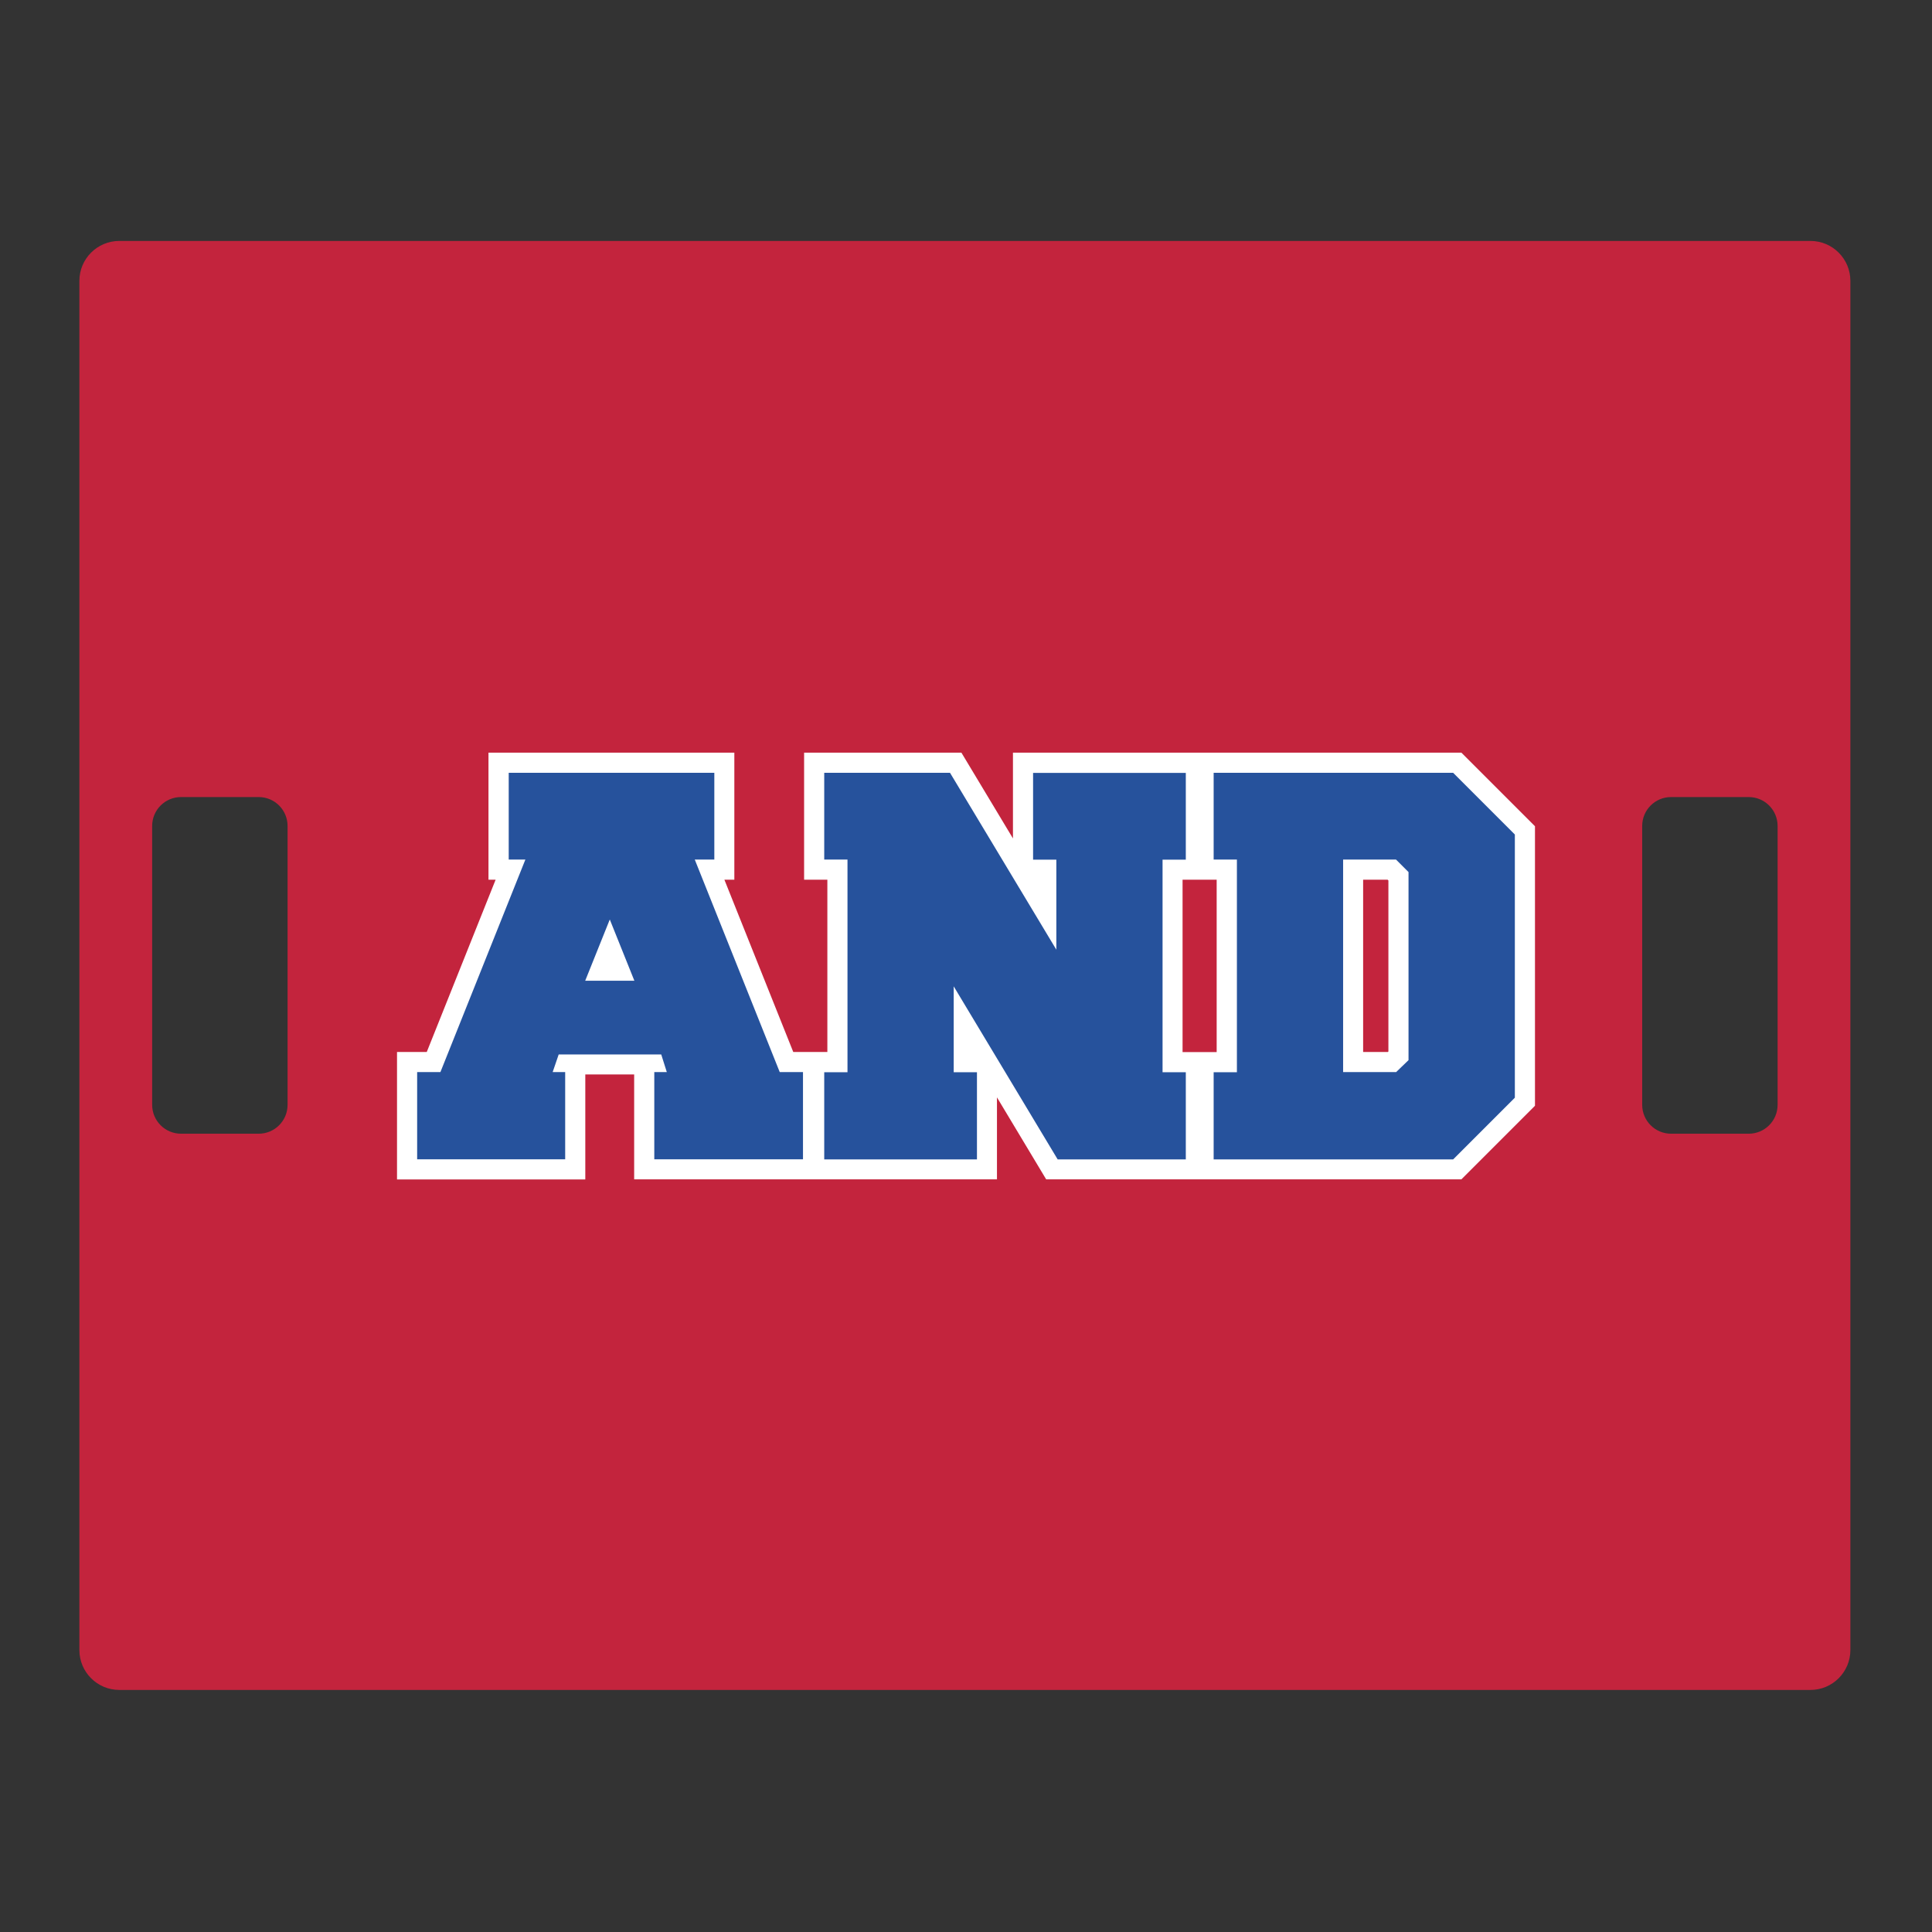 <?xml version="1.0" encoding="UTF-8"?>
<svg xmlns="http://www.w3.org/2000/svg" id="Layer_1" data-name="Layer 1" width="1728" height="1728" version="1.1" viewBox="0 0 1728 1728">
  <rect x="0" y="0" width="1728" height="1728" fill="#333333" stroke="none"/>
  <defs>
    <style>
      .cls-1 {
        fill: #26529c;
      }

      .cls-1, .cls-2, .cls-3 {
        stroke-width: 0px;
      }

      .cls-2 {
        fill: #fff;
      }

      .cls-3 {
        fill: #c3243d;
      }
    </style>
  </defs>
  <path class="cls-3" d="M1619.3,215.5H106.7c-19.7,0-35.7,16-35.7,35.7v1224.6c0,19.7,16,35.7,35.7,35.7h1512.6c19.7,0,35.7-16,35.7-35.7V251.2c0-19.7-16-35.7-35.7-35.7ZM257.2,988.2c0,14.3-11.6,25.8-25.8,25.8h-69.5c-14.3,0-25.8-11.6-25.8-25.8v-249.5c0-14.3,11.6-25.8,25.8-25.8h69.5c14.3,0,25.8,11.6,25.8,25.8v249.5ZM1589.9,988.2c0,14.3-11.6,25.8-25.8,25.8h-69.5c-14.3,0-25.8-11.6-25.8-25.8v-249.5c0-14.3,11.6-25.8,25.8-25.8h69.5c14.3,0,25.8,11.6,25.8,25.8v249.5Z"></path>
  <path class="cls-2" d="M1307.1,673.2h-401.1v76.7l-46.1-76.7h-140.7v113.6h20.8v154.1h-30.5l-61.6-154.1h8.9v-113.6h-219.9v113.6h6.4l-61.6,154.1h-26.6v114h168.4v-93.9h43.7v93.8h324.5v-73.3l44,73.3h371.4l65.8-65.8v-250l-65.8-65.8h0ZM1088.2,941h-30.5v-154.2h30.5v154.2ZM1241.8,940.5l-.5.4h-22.1v-154.1h21.9l.7.7v153h0Z"></path>
  <path class="cls-1" d="M638.8,768.8h-17.4l76,190.1h20.8v78h-133v-78h11.2l-5-15.8h-91.7l-5.4,15.8h11.2v78h-132.4v-78h20.8l76-190.1h-14.9v-77.6h183.9v77.6h0ZM567.4,877.2l-22-54.8-22,54.8h44Z"></path>
  <path class="cls-1" d="M853,882.2v76.8h20.8v78h-136.6v-78h20.8v-190.2h-20.8v-77.6h112.5l95.1,158.2v-80.5h-20.8v-77.6h136.6v77.6h-20.8v190.1h20.8v78h-114.6l-93-154.8Z"></path>
  <path class="cls-1" d="M1299.7,691.2l55.2,55.2v235.4l-55.2,55.2h-214.2v-78h20.8v-190.2h-20.8v-77.6h214.2ZM1248.6,959l11.2-10.8v-168.2l-11.2-11.2h-47.3v190.1h47.3Z"></path>
</svg>
